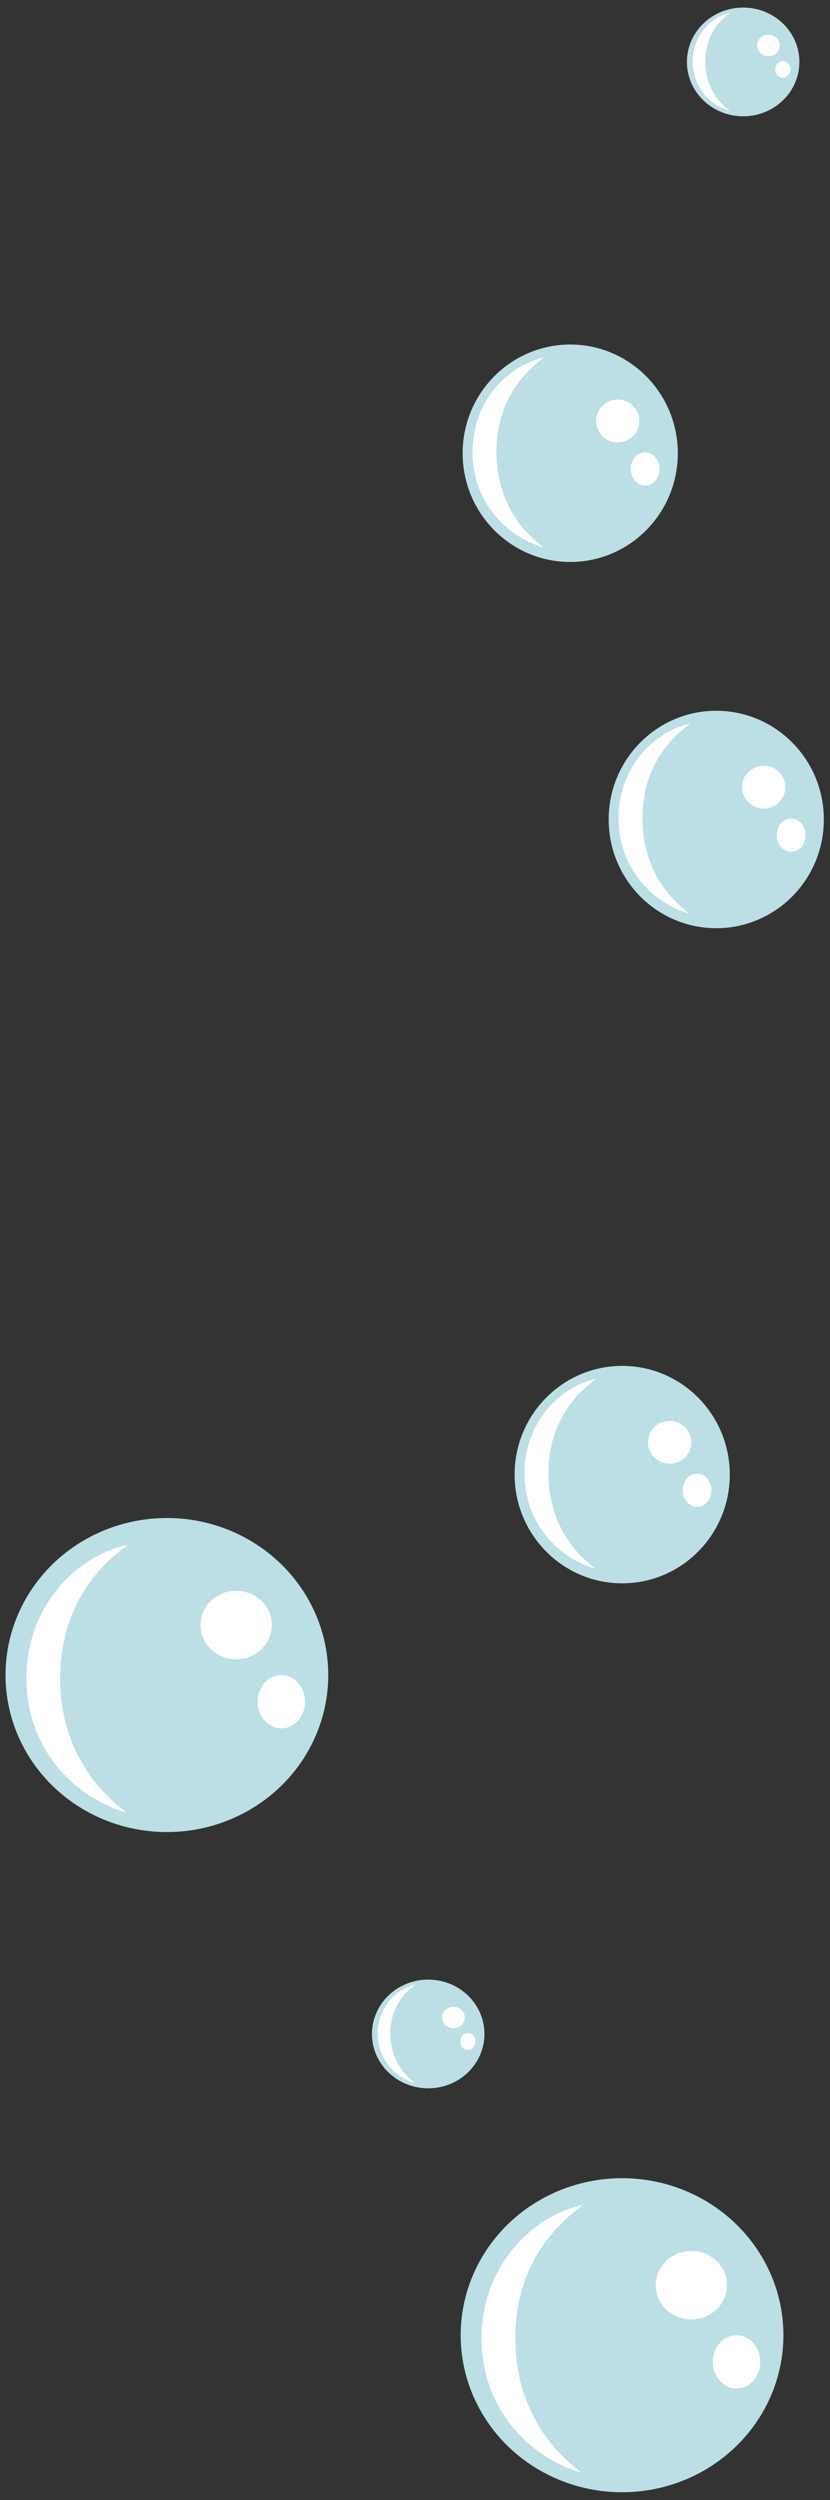 <svg xmlns="http://www.w3.org/2000/svg" xml:space="preserve" style="fill-rule:evenodd;clip-rule:evenodd;stroke-linejoin:round;stroke-miterlimit:2" viewBox="0 0 89 268"><rect x="0" y="0" width="89" height="268" fill="#333333" stroke="none"/><g transform="matrix(1 0 0 4.939 -302 -8355)"><g id="luftblasen5"><circle cx="147.467" cy="148.031" r="131.09" style="fill:#bcdfe6" transform="matrix(.088 0 0 .018 355.74 1720.979)"/><ellipse cx="207.942" cy="114.032" rx="23.434" ry="23.21" style="fill:#fff" transform="matrix(.099 0 0 .02 353.217 1720.662)"/><ellipse cx="237.684" cy="166.07" rx="15.571" ry="18.039" style="fill:#fff" transform="matrix(.099 0 0 .02 353.217 1720.662)"/><path d="M208.051 89.387c3.266-.643-15.479 5.813-15.479 24.594 0 18.781 18.285 25.601 15.24 24.858-12.32-3.006-23.304-11.997-23.304-24.807 0-12.81 11.018-22.182 23.543-24.645Z" style="fill:#fff" transform="matrix(.318 0 0 .083 299.566 1714.152)"/><circle cx="147.467" cy="148.031" r="131.09" style="fill:#bcdfe6" transform="matrix(.088 0 0 .018 365.826 1706.76)"/><ellipse cx="207.942" cy="114.032" rx="23.434" ry="23.21" style="fill:#fff" transform="matrix(.099 0 0 .02 363.303 1706.443)"/><ellipse cx="237.684" cy="166.07" rx="15.571" ry="18.039" style="fill:#fff" transform="matrix(.099 0 0 .02 363.303 1706.443)"/><path d="M208.051 89.387c3.266-.643-15.479 5.813-15.479 24.594 0 18.781 18.285 25.601 15.24 24.858-12.32-3.006-23.304-11.997-23.304-24.807 0-12.81 11.018-22.182 23.543-24.645Z" style="fill:#fff" transform="matrix(.318 0 0 .083 309.651 1699.933)"/><circle cx="147.467" cy="148.031" r="131.09" style="fill:#bcdfe6" transform="matrix(.088 0 0 .018 350.168 1698.811)"/><ellipse cx="207.942" cy="114.032" rx="23.434" ry="23.21" style="fill:#fff" transform="matrix(.099 0 0 .02 347.645 1698.495)"/><ellipse cx="237.684" cy="166.07" rx="15.571" ry="18.039" style="fill:#fff" transform="matrix(.099 0 0 .02 347.645 1698.495)"/><path d="M208.051 89.387c3.266-.643-15.479 5.813-15.479 24.594 0 18.781 18.285 25.601 15.24 24.858-12.32-3.006-23.304-11.997-23.304-24.807 0-12.81 11.018-22.182 23.543-24.645Z" style="fill:#fff" transform="matrix(.318 0 0 .083 293.994 1691.984)"/><circle cx="147.467" cy="148.031" r="131.09" style="fill:#bcdfe6" transform="matrix(.046 0 0 .009 341.132 1734.452)"/><ellipse cx="207.942" cy="114.032" rx="23.434" ry="23.21" style="fill:#fff" transform="matrix(.052 0 0 .01 339.81 1734.286)"/><ellipse cx="237.684" cy="166.07" rx="15.571" ry="18.039" style="fill:#fff" transform="matrix(.052 0 0 .01 339.81 1734.286)"/><path d="M208.051 89.387c3.266-.643-15.479 5.813-15.479 24.594 0 18.781 18.285 25.601 15.24 24.858-12.32-3.006-23.304-11.997-23.304-24.807 0-12.81 11.018-22.182 23.543-24.645Z" style="fill:#fff" transform="matrix(.167 0 0 .043 311.696 1730.875)"/><circle cx="147.467" cy="148.031" r="131.09" style="fill:#bcdfe6" transform="matrix(.046 0 0 .009 374.904 1691.65)"/><ellipse cx="207.942" cy="114.032" rx="23.434" ry="23.21" style="fill:#fff" transform="matrix(.052 0 0 .01 373.582 1691.484)"/><ellipse cx="237.684" cy="166.07" rx="15.571" ry="18.039" style="fill:#fff" transform="matrix(.052 0 0 .01 373.582 1691.484)"/><path d="M208.051 89.387c3.266-.643-15.479 5.813-15.479 24.594 0 18.781 18.285 25.601 15.24 24.858-12.32-3.006-23.304-11.997-23.304-24.807 0-12.81 11.018-22.182 23.543-24.645Z" style="fill:#fff" transform="matrix(.167 0 0 .043 345.468 1688.072)"/><circle cx="147.467" cy="148.031" r="131.09" style="fill:#bcdfe6" transform="matrix(.132 0 0 .026 349.236 1738.474)"/><ellipse cx="207.942" cy="114.032" rx="23.434" ry="23.21" style="fill:#fff" transform="matrix(.163 0 0 .032 342.236 1737.588)"/><ellipse cx="237.684" cy="166.07" rx="15.571" ry="18.039" style="fill:#fff" transform="matrix(.163 0 0 .032 342.236 1737.588)"/><path d="M208.051 89.387c3.266-.643-15.479 5.813-15.479 24.594 0 18.781 18.285 25.601 15.24 24.858-12.32-3.006-23.304-11.997-23.304-24.807 0-12.81 11.018-22.182 23.543-24.645Z" style="fill:#fff" transform="matrix(.449 0 0 .117 270.794 1729.05)"/><circle cx="147.467" cy="148.031" r="131.09" style="fill:#bcdfe6" transform="matrix(.132 0 0 .026 300.429 1724.145)"/><ellipse cx="207.942" cy="114.032" rx="23.434" ry="23.21" style="fill:#fff" transform="matrix(.163 0 0 .032 293.429 1723.259)"/><ellipse cx="237.684" cy="166.07" rx="15.571" ry="18.039" style="fill:#fff" transform="matrix(.163 0 0 .032 293.429 1723.259)"/><path d="M208.051 89.387c3.266-.643-15.479 5.813-15.479 24.594 0 18.781 18.285 25.601 15.24 24.858-12.32-3.006-23.304-11.997-23.304-24.807 0-12.81 11.018-22.182 23.543-24.645Z" style="fill:#fff" transform="matrix(.449 0 0 .117 221.986 1714.72)"/></g></g></svg>